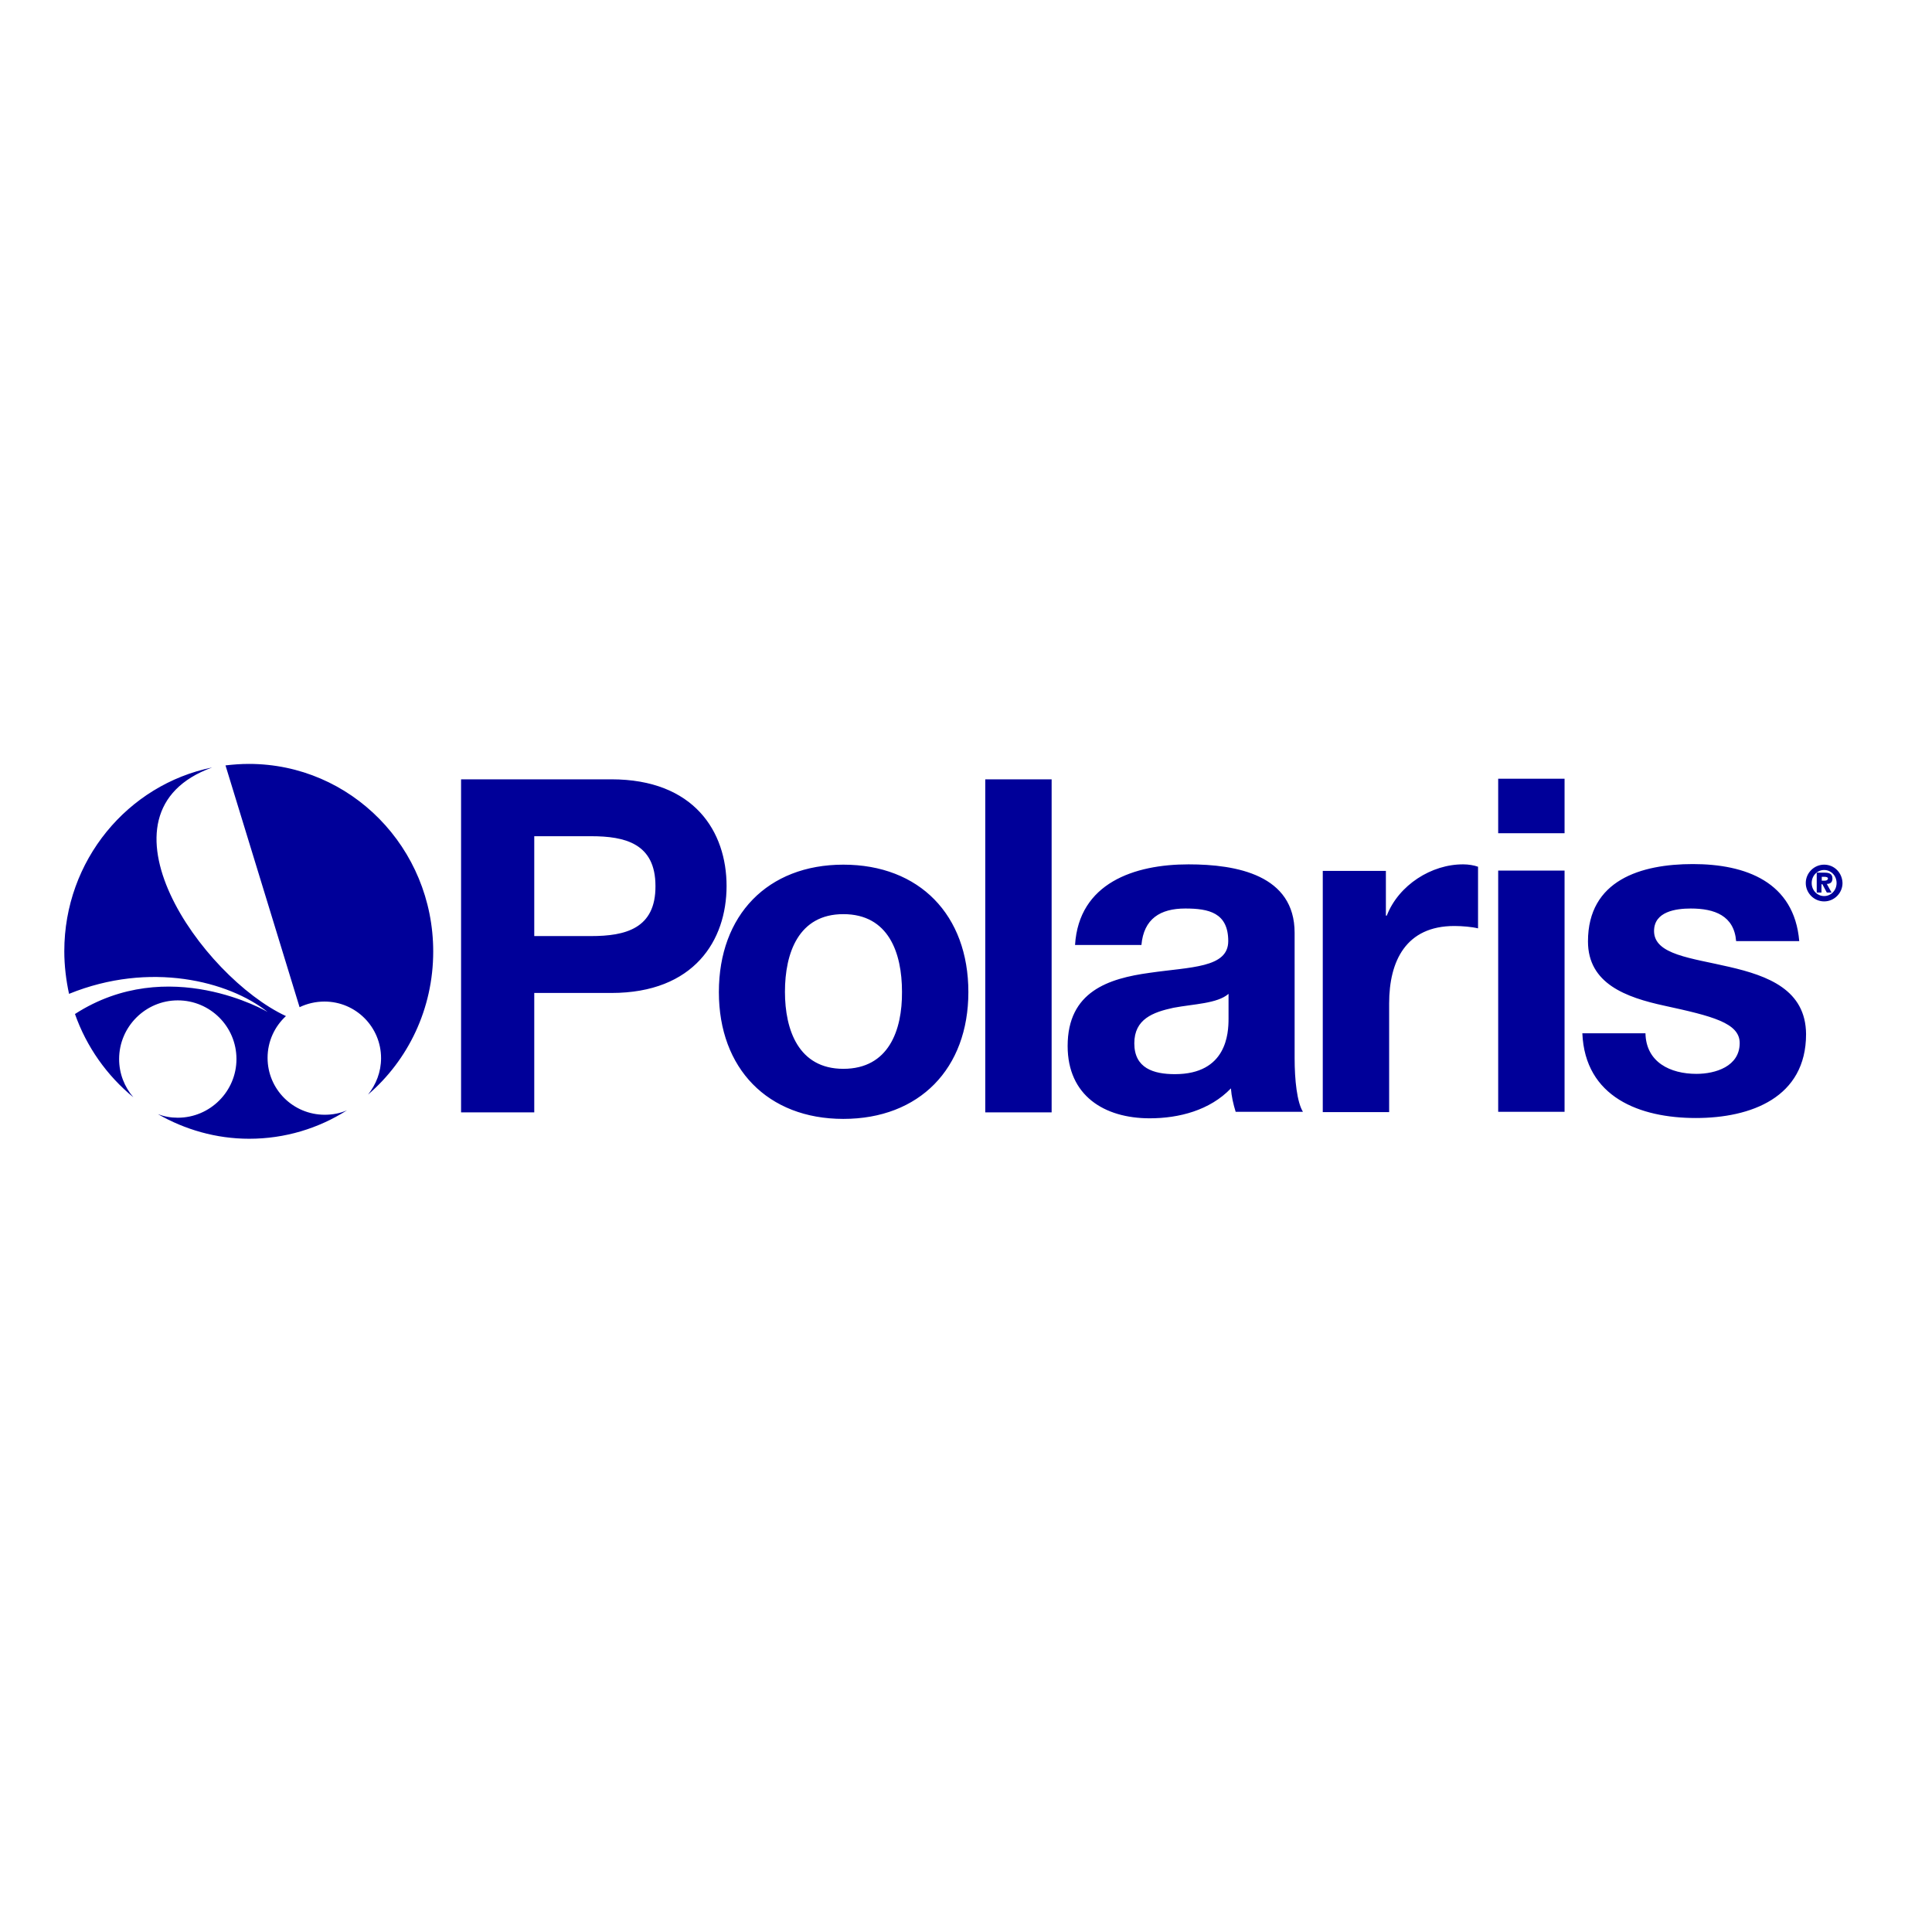 <?xml version="1.0" encoding="utf-8"?>
<!-- Generator: Adobe Illustrator 19.2.1, SVG Export Plug-In . SVG Version: 6.00 Build 0)  -->
<svg version="1.1" id="layer" xmlns="http://www.w3.org/2000/svg" xmlns:xlink="http://www.w3.org/1999/xlink" x="0px" y="0px"
	 viewBox="0 0 652 652" style="enable-background:new 0 0 652 652;" xml:space="preserve">
<style type="text/css">
	.st0{fill:#000099;}
</style>
<path class="st0" d="M90.3,357c0-5.6,2.4-10.6,6.2-14.1c-28.4-13.2-67.4-68.5-24.9-83.9c-28.5,5.8-49.9,31.4-49.9,62
	c0,4.9,0.6,9.8,1.6,14.4c27.3-11.1,53.9-4.3,67,6.1c0,0-33.4-19.7-65,0.7c3.9,11.1,10.8,20.8,19.7,28.1c-3-3.5-4.8-8-4.8-12.9
	c0-10.9,8.9-19.8,19.8-19.8c10.9,0,19.8,8.8,19.8,19.8c0,10.9-8.9,19.8-19.8,19.8c-2.4,0-4.6-0.4-6.7-1.2c9.1,5.2,19.6,8.3,30.8,8.3
	c12.1,0,23.4-3.5,33-9.6c-2.3,1-4.8,1.5-7.5,1.5C98.9,376.2,90.3,367.6,90.3,357 M84,257.8c-2.7,0-5.3,0.2-7.9,0.5l25,81.6
	c2.5-1.2,5.4-1.9,8.4-1.9c10.6,0,19.1,8.6,19.1,19.1c0,4.7-1.7,8.9-4.4,12.3c13.5-11.6,22-28.9,22-48.3
	C146.2,286.1,118.4,257.8,84,257.8 M206.3,263h-50.7v112.4h24.7v-40.3h26c28,0,38.9-17.8,38.9-36.1C245.2,280.7,234.3,263,206.3,263
	 M199.5,315.9h-19.2v-33.7h19.2c11.5,0,21.7,2.5,21.7,16.8C221.3,313.4,211,315.9,199.5,315.9 M284.6,291.8c-25.5,0-42,17-42,43
	c0,25.8,16.5,42.8,42,42.8c25.7,0,42.2-17,42.2-42.8C326.8,308.8,310.3,291.8,284.6,291.8 M284.6,360.7c-15.1,0-19.7-13.1-19.7-26
	c0-13.1,4.6-26.2,19.7-26.2c15.3,0,19.8,13.1,19.8,26.2C304.5,347.7,299.9,360.7,284.6,360.7 M332.5,375.4h22.4V263h-22.4V375.4z
	 M436.9,314.8c0-19.5-19.5-23.1-35.8-23.1c-18.3,0-37,6.3-38.3,27.2h22.4c0.8-8.8,6.3-12.3,14.8-12.3c7.9,0,14.5,1.4,14.5,11
	c0,9.1-12.8,8.7-26.5,10.7c-13.9,1.9-27.7,6.3-27.7,24.7c0,16.7,12.3,24.4,27.7,24.4c9.9,0,20.3-2.7,27.4-10.1
	c0.2,2.7,0.8,5.3,1.6,7.9h22.7c-2-3.3-2.8-10.7-2.8-18.1V314.8z M414.6,343.8c0,4.9-0.6,18.7-18.1,18.7c-7.2,0-13.7-2-13.7-10.4
	c0-8.2,6.3-10.5,13.2-12c6.9-1.3,14.8-1.4,18.6-4.7V343.8z M468,309h-0.3v-15.1h-21.3v81.4h22.4v-36.7c0-14.3,5.7-26.1,22-26.1
	c2.7,0,6,0.3,8,0.8v-20.8c-1.4-0.5-3.3-0.8-4.9-0.8C483.1,291.6,472,298.7,468,309 M505.7,375.2H528v-81.4h-22.4V375.2z
	 M505.7,281.2H528v-18.4h-22.4V281.2z M583.6,326.3c-12.8-3-25.4-4.1-25.4-12.1c0-6.6,7.4-7.6,12.4-7.6c8,0,14.6,2.4,15.3,11h21.3
	c-1.7-20-18.1-26-35.9-26c-17.5,0-35.4,5.4-35.4,26.1c0,14.3,12.9,18.9,25.8,21.7c16.1,3.5,25.4,5.8,25.4,12.6
	c0,7.9-8.2,10.4-14.6,10.4c-8.8,0-17-3.9-17.2-13.7H534c0.9,21.6,19.4,28.6,38.3,28.6c18.6,0,37.2-6.9,37.2-28.3
	C609.4,334,596.6,329.3,583.6,326.3 M618.4,296.5c0-1.5-0.9-2-2.6-2h-2.7v6.7h1.6v-2.8h0.3l1.5,2.8h1.6l-1.6-2.9
	C617.6,298.3,618.4,297.8,618.4,296.5 M615.8,297.2h-1v-1.3h0.9c0.5,0,1.2,0.1,1.2,0.6C616.8,297,616.4,297.2,615.8,297.2
	 M615.6,291.8c-3.4,0-6.2,2.8-6.2,6.2c0,3.4,2.8,6.2,6.2,6.2c3.4,0,6.2-2.8,6.2-6.2C621.7,294.5,619,291.8,615.6,291.8 M615.6,302.4
	c-2.3,0-4.2-1.9-4.2-4.4c0-2.5,1.9-4.4,4.2-4.4c2.3,0,4.2,1.9,4.2,4.4C619.8,300.5,617.9,302.4,615.6,302.4"/>
</svg>
